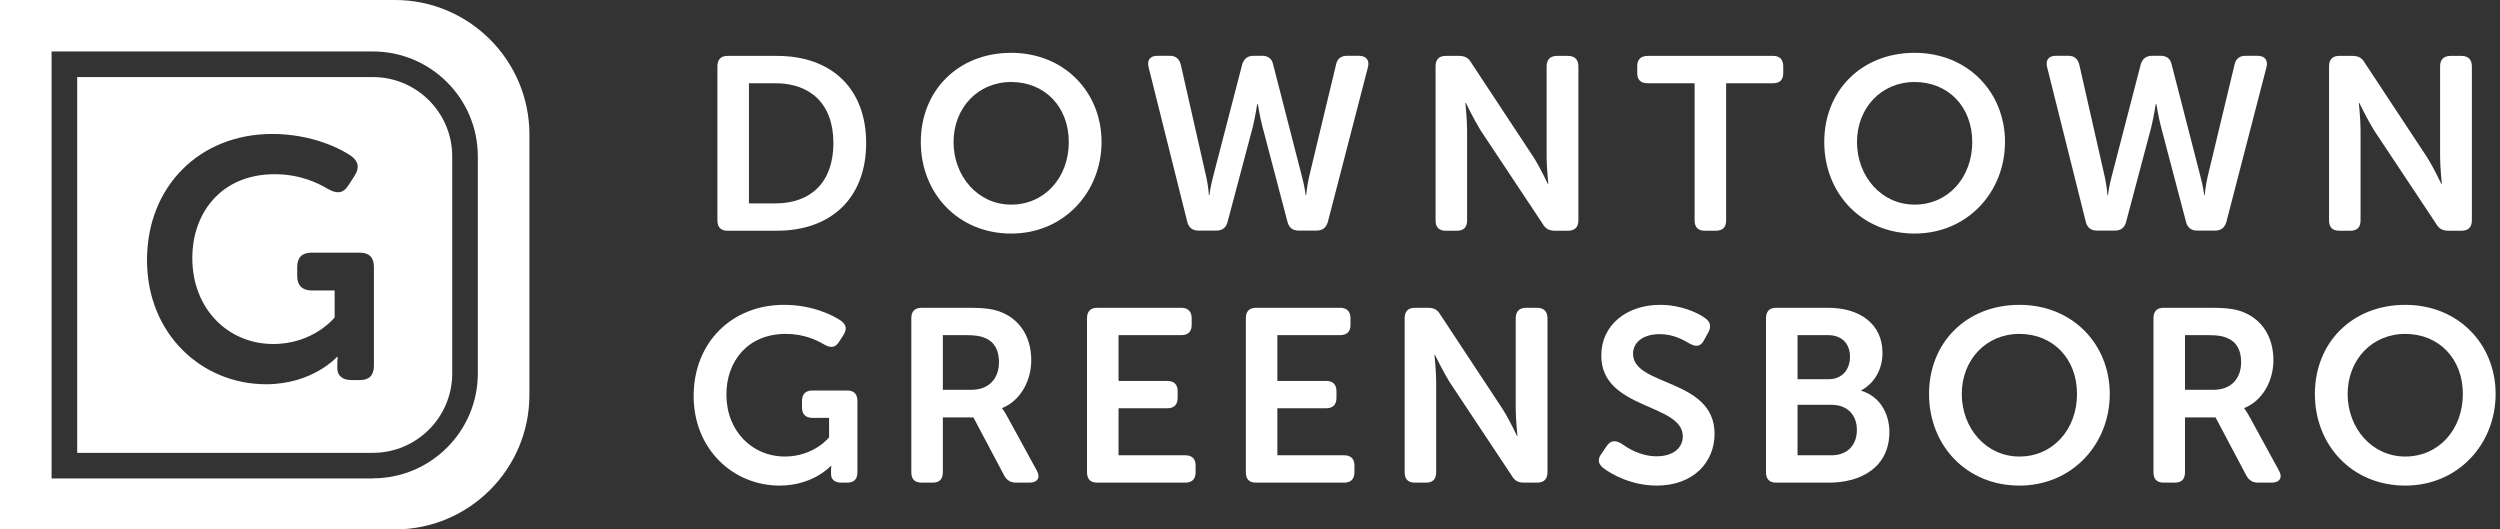 <svg width="170" height="36" viewBox="0 0 170 36" fill="none" xmlns="http://www.w3.org/2000/svg">
<rect x="0" y="0" width="170" height="36" fill="#333333" stroke="none"/>
<g clip-path="url(#clip0_23_639)">
<path fill-rule="evenodd" clip-rule="evenodd" d="M26.858 0H0V36H26.858C31.898 36 36 31.898 36 26.858V9.142C36 4.102 31.898 0 26.858 0ZM18.511 9.109C21.223 9.109 23.199 10.13 23.894 10.616C24.405 11.009 24.447 11.428 24.103 11.964L23.685 12.617C23.333 13.153 22.923 13.194 22.337 12.868C21.617 12.449 20.436 11.847 18.67 11.847C15.078 11.847 13.077 14.442 13.077 17.548C13.077 21.006 15.514 23.392 18.578 23.392C21.34 23.392 22.755 21.583 22.755 21.583V19.75H21.181C20.553 19.75 20.21 19.398 20.21 18.779V18.151C20.21 17.498 20.562 17.18 21.181 17.18H24.472C25.099 17.18 25.426 17.506 25.426 18.151V24.873C25.426 25.526 25.099 25.845 24.472 25.845H23.894C23.266 25.845 22.939 25.518 22.939 25.058V24.664C22.939 24.455 22.965 24.271 22.965 24.271H22.914C22.914 24.271 21.265 26.129 18.092 26.129C13.73 26.129 9.996 22.722 9.996 17.69C9.996 12.659 13.588 9.109 18.511 9.109ZM3.508 32.534H25.359V32.526C29.294 32.526 32.492 29.327 32.492 25.392V10.633C32.492 6.698 29.294 3.5 25.359 3.5H3.508V32.534ZM25.359 30.793H5.249V5.241H25.359C28.331 5.241 30.751 7.66 30.751 10.633V25.401C30.751 28.373 28.331 30.793 25.359 30.793Z" fill="white"/>
<path d="M53.313 20.729C55.273 20.729 56.696 21.466 57.198 21.818C57.566 22.102 57.6 22.404 57.349 22.789L57.047 23.258C56.796 23.643 56.495 23.676 56.076 23.442C55.557 23.14 54.703 22.705 53.431 22.705C50.835 22.705 49.395 24.581 49.395 26.824C49.395 29.319 51.154 31.044 53.364 31.044C55.356 31.044 56.378 29.738 56.378 29.738V28.415H55.239C54.787 28.415 54.536 28.164 54.536 27.712V27.259C54.536 26.791 54.787 26.556 55.239 26.556H57.617C58.069 26.556 58.303 26.791 58.303 27.259V32.115C58.303 32.584 58.069 32.819 57.617 32.819H57.198C56.746 32.819 56.512 32.584 56.512 32.249V31.965C56.512 31.814 56.528 31.68 56.528 31.68H56.495C56.495 31.68 55.306 33.02 53.012 33.02C49.864 33.02 47.168 30.558 47.168 26.925C47.168 23.291 49.764 20.729 53.313 20.729Z" fill="white"/>
<path d="M61.97 21.634C61.97 21.181 62.205 20.93 62.657 20.93H65.872C67.044 20.93 67.63 21.031 68.132 21.248C69.338 21.751 70.125 22.889 70.125 24.497C70.125 25.903 69.388 27.243 68.149 27.745V27.779C68.149 27.779 68.3 27.963 68.534 28.398L70.493 31.981C70.778 32.467 70.56 32.819 70.007 32.819H69.103C68.718 32.819 68.467 32.668 68.283 32.333L66.19 28.381H64.114V32.115C64.114 32.584 63.879 32.819 63.427 32.819H62.657C62.205 32.819 61.97 32.584 61.97 32.115V21.634ZM66.056 26.506C67.211 26.506 67.931 25.786 67.931 24.614C67.931 23.86 67.647 23.258 66.993 22.99C66.709 22.856 66.341 22.789 65.704 22.789H64.114V26.506H66.056Z" fill="white"/>
<path d="M73.917 21.634C73.917 21.181 74.152 20.93 74.604 20.93H80.33C80.782 20.93 81.034 21.181 81.034 21.634V22.102C81.034 22.554 80.782 22.789 80.33 22.789H76.061V25.903H79.376C79.828 25.903 80.079 26.138 80.079 26.59V27.059C80.079 27.527 79.828 27.762 79.376 27.762H76.061V30.96H80.598C81.05 30.96 81.301 31.194 81.301 31.646V32.115C81.301 32.584 81.05 32.819 80.598 32.819H74.604C74.152 32.819 73.917 32.584 73.917 32.115V21.634Z" fill="white"/>
<path d="M84.717 21.634C84.717 21.181 84.952 20.93 85.404 20.93H91.13C91.582 20.93 91.834 21.181 91.834 21.634V22.102C91.834 22.554 91.582 22.789 91.13 22.789H86.861V25.903H90.176C90.628 25.903 90.879 26.138 90.879 26.59V27.059C90.879 27.527 90.628 27.762 90.176 27.762H86.861V30.96H91.398C91.85 30.96 92.101 31.194 92.101 31.646V32.115C92.101 32.584 91.85 32.819 91.398 32.819H85.404C84.952 32.819 84.717 32.584 84.717 32.115V21.634Z" fill="white"/>
<path d="M95.517 21.634C95.517 21.181 95.752 20.93 96.204 20.93H97.108C97.51 20.93 97.761 21.064 97.945 21.399L102.165 27.795C102.617 28.499 103.153 29.637 103.153 29.637H103.186C103.186 29.637 103.069 28.499 103.069 27.795V21.634C103.069 21.181 103.32 20.93 103.772 20.93H104.526C104.978 20.93 105.229 21.181 105.229 21.634V32.115C105.229 32.584 104.978 32.819 104.526 32.819H103.621C103.253 32.819 102.985 32.685 102.801 32.35L98.565 25.97C98.129 25.267 97.577 24.128 97.577 24.128H97.543C97.543 24.128 97.66 25.267 97.66 25.97V32.115C97.66 32.584 97.426 32.819 96.974 32.819H96.204C95.752 32.819 95.517 32.584 95.517 32.115V21.634Z" fill="white"/>
<path d="M108.904 30.843L109.273 30.307C109.54 29.939 109.825 29.922 110.244 30.156C110.629 30.424 111.483 31.027 112.655 31.027C113.76 31.027 114.43 30.474 114.43 29.671C114.43 27.41 108.887 27.879 108.887 24.179C108.887 22.086 110.629 20.729 112.889 20.729C114.296 20.729 115.451 21.265 115.954 21.634C116.322 21.901 116.372 22.22 116.171 22.588L115.87 23.14C115.619 23.626 115.267 23.559 114.915 23.375C114.43 23.09 113.777 22.722 112.856 22.722C111.751 22.722 111.047 23.258 111.047 24.061C111.047 26.288 116.59 25.719 116.59 29.503C116.59 31.429 115.15 33.02 112.655 33.02C110.964 33.02 109.591 32.266 109.005 31.814C108.737 31.579 108.569 31.295 108.904 30.843Z" fill="white"/>
<path d="M120.089 21.634C120.089 21.181 120.324 20.93 120.776 20.93H124.326C126.469 20.93 128.009 22.035 128.009 23.994C128.009 25.099 127.474 26.054 126.569 26.54V26.573C127.859 26.958 128.478 28.164 128.478 29.369C128.478 31.747 126.586 32.819 124.376 32.819H120.776C120.324 32.819 120.089 32.584 120.089 32.115V21.634ZM124.342 25.786C125.28 25.786 125.799 25.116 125.799 24.262C125.799 23.408 125.297 22.789 124.292 22.789H122.233V25.786H124.342ZM124.543 30.96C125.648 30.96 126.268 30.24 126.268 29.235C126.268 28.231 125.632 27.527 124.543 27.527H122.233V30.96H124.543Z" fill="white"/>
<path d="M137.319 20.729C140.919 20.729 143.464 23.392 143.464 26.791C143.464 30.19 140.919 33.02 137.319 33.02C133.719 33.02 131.174 30.29 131.174 26.791C131.174 23.291 133.719 20.729 137.319 20.729ZM137.319 31.044C139.596 31.044 141.237 29.202 141.237 26.791C141.237 24.38 139.596 22.705 137.319 22.705C135.042 22.705 133.401 24.48 133.401 26.791C133.401 29.101 135.042 31.044 137.319 31.044Z" fill="white"/>
<path d="M146.436 21.634C146.436 21.181 146.671 20.93 147.123 20.93H150.338C151.51 20.93 152.096 21.031 152.598 21.248C153.804 21.751 154.591 22.889 154.591 24.497C154.591 25.903 153.854 27.243 152.615 27.745V27.779C152.615 27.779 152.766 27.963 153 28.398L154.959 31.981C155.244 32.467 155.026 32.819 154.473 32.819H153.569C153.184 32.819 152.933 32.668 152.749 32.333L150.656 28.381H148.58V32.115C148.58 32.584 148.345 32.819 147.893 32.819H147.123C146.671 32.819 146.436 32.584 146.436 32.115V21.634ZM150.522 26.506C151.677 26.506 152.397 25.786 152.397 24.614C152.397 23.86 152.113 23.258 151.46 22.99C151.175 22.856 150.807 22.789 150.17 22.789H148.58V26.506H150.522Z" fill="white"/>
<path d="M163.557 20.729C167.157 20.729 169.702 23.392 169.702 26.791C169.702 30.19 167.157 33.02 163.557 33.02C159.957 33.02 157.412 30.29 157.412 26.791C157.412 23.291 159.957 20.729 163.557 20.729ZM163.557 31.044C165.834 31.044 167.475 29.202 167.475 26.791C167.475 24.38 165.834 22.705 163.557 22.705C161.28 22.705 159.639 24.48 159.639 26.791C159.639 29.101 161.28 31.044 163.557 31.044Z" fill="white"/>
<path d="M48.784 4.504C48.784 4.052 49.019 3.801 49.471 3.801H52.836C56.503 3.801 58.898 5.978 58.898 9.728C58.898 13.479 56.503 15.689 52.836 15.689H49.471C49.019 15.689 48.784 15.455 48.784 14.986V4.504ZM52.719 13.831C55.13 13.831 56.671 12.407 56.671 9.728C56.671 7.049 55.097 5.66 52.719 5.66H50.928V13.831H52.719Z" fill="white"/>
<path d="M68.76 3.592C72.36 3.592 74.905 6.254 74.905 9.653C74.905 13.052 72.36 15.882 68.76 15.882C65.16 15.882 62.615 13.152 62.615 9.653C62.615 6.153 65.16 3.592 68.76 3.592ZM68.76 13.914C71.037 13.914 72.678 12.072 72.678 9.661C72.678 7.25 71.037 5.576 68.76 5.576C66.483 5.576 64.842 7.351 64.842 9.661C64.842 11.972 66.483 13.914 68.76 13.914Z" fill="white"/>
<path d="M78.103 4.563C77.986 4.094 78.204 3.793 78.706 3.793H79.543C79.945 3.793 80.196 3.993 80.297 4.412L82.021 12.014C82.172 12.684 82.206 13.27 82.206 13.27H82.239C82.239 13.27 82.306 12.7 82.49 12.014L84.466 4.395C84.583 3.993 84.834 3.793 85.253 3.793H85.822C86.241 3.793 86.492 3.993 86.576 4.395L88.535 12.014C88.719 12.7 88.786 13.27 88.786 13.27H88.82C88.82 13.27 88.87 12.684 89.02 12.014L90.846 4.412C90.929 3.993 91.18 3.793 91.616 3.793H92.403C92.905 3.793 93.139 4.094 93.022 4.563L90.293 15.095C90.176 15.497 89.925 15.681 89.506 15.681H88.317C87.899 15.681 87.647 15.48 87.547 15.078L85.856 8.648C85.655 7.878 85.538 7.091 85.538 7.091H85.487C85.487 7.091 85.37 7.878 85.186 8.648L83.478 15.078C83.378 15.48 83.126 15.681 82.708 15.681H81.502C81.084 15.681 80.833 15.48 80.732 15.078L78.103 4.563Z" fill="white"/>
<path d="M97.619 4.504C97.619 4.052 97.853 3.801 98.305 3.801H99.209C99.611 3.801 99.862 3.935 100.047 4.27L104.266 10.666C104.718 11.369 105.254 12.508 105.254 12.508H105.287C105.287 12.508 105.17 11.369 105.17 10.666V4.504C105.17 4.052 105.421 3.801 105.873 3.801H106.627C107.079 3.801 107.33 4.052 107.33 4.504V14.986C107.33 15.455 107.079 15.689 106.627 15.689H105.723C105.354 15.689 105.087 15.555 104.902 15.22L100.666 8.841C100.231 8.138 99.678 6.999 99.678 6.999H99.645C99.645 6.999 99.762 8.138 99.762 8.841V14.986C99.762 15.455 99.527 15.689 99.075 15.689H98.305C97.853 15.689 97.619 15.455 97.619 14.986V4.504Z" fill="white"/>
<path d="M115.234 5.66H112.035C111.567 5.66 111.332 5.425 111.332 4.973V4.504C111.332 4.052 111.567 3.801 112.035 3.801H120.575C121.027 3.801 121.261 4.052 121.261 4.504V4.973C121.261 5.425 121.027 5.66 120.575 5.66H117.377V14.986C117.377 15.455 117.142 15.689 116.674 15.689H115.92C115.468 15.689 115.234 15.455 115.234 14.986V5.66Z" fill="white"/>
<path d="M130.194 3.592C133.794 3.592 136.34 6.254 136.34 9.653C136.34 13.052 133.794 15.882 130.194 15.882C126.594 15.882 124.049 13.152 124.049 9.653C124.049 6.153 126.594 3.592 130.194 3.592ZM130.194 13.914C132.472 13.914 134.113 12.072 134.113 9.661C134.113 7.25 132.472 5.576 130.194 5.576C127.917 5.576 126.276 7.351 126.276 9.661C126.276 11.972 127.917 13.914 130.194 13.914Z" fill="white"/>
<path d="M139.203 4.563C139.086 4.094 139.303 3.793 139.806 3.793H140.643C141.045 3.793 141.296 3.993 141.396 4.412L143.121 12.014C143.272 12.684 143.305 13.27 143.305 13.27H143.339C143.339 13.27 143.406 12.7 143.59 12.014L145.566 4.395C145.683 3.993 145.934 3.793 146.353 3.793H146.922C147.34 3.793 147.592 3.993 147.675 4.395L149.634 12.014C149.819 12.7 149.886 13.27 149.886 13.27H149.919C149.919 13.27 149.969 12.684 150.12 12.014L151.945 4.412C152.029 3.993 152.28 3.793 152.715 3.793H153.502C154.005 3.793 154.239 4.094 154.122 4.563L151.393 15.095C151.275 15.497 151.024 15.681 150.606 15.681H149.417C148.998 15.681 148.747 15.48 148.647 15.078L146.955 8.648C146.754 7.878 146.637 7.091 146.637 7.091H146.587C146.587 7.091 146.47 7.878 146.286 8.648L144.578 15.078C144.477 15.48 144.226 15.681 143.807 15.681H142.602C142.183 15.681 141.932 15.48 141.832 15.078L139.203 4.563Z" fill="white"/>
<path d="M158.375 4.504C158.375 4.052 158.609 3.801 159.061 3.801H159.966C160.367 3.801 160.619 3.935 160.803 4.27L165.022 10.666C165.474 11.369 166.01 12.508 166.01 12.508H166.044C166.044 12.508 165.927 11.369 165.927 10.666V4.504C165.927 4.052 166.178 3.801 166.63 3.801H167.383C167.835 3.801 168.087 4.052 168.087 4.504V14.986C168.087 15.455 167.835 15.689 167.383 15.689H166.479C166.111 15.689 165.843 15.555 165.659 15.22L161.422 8.841C160.987 8.138 160.434 6.999 160.434 6.999H160.401C160.401 6.999 160.518 8.138 160.518 8.841V14.986C160.518 15.455 160.284 15.689 159.832 15.689H159.061C158.609 15.689 158.375 15.455 158.375 14.986V4.504Z" fill="white"/>
</g>
<defs>
<clipPath id="clip0_23_639">
<rect width="169.711" height="36" fill="white"/>
</clipPath>
</defs>
</svg>
